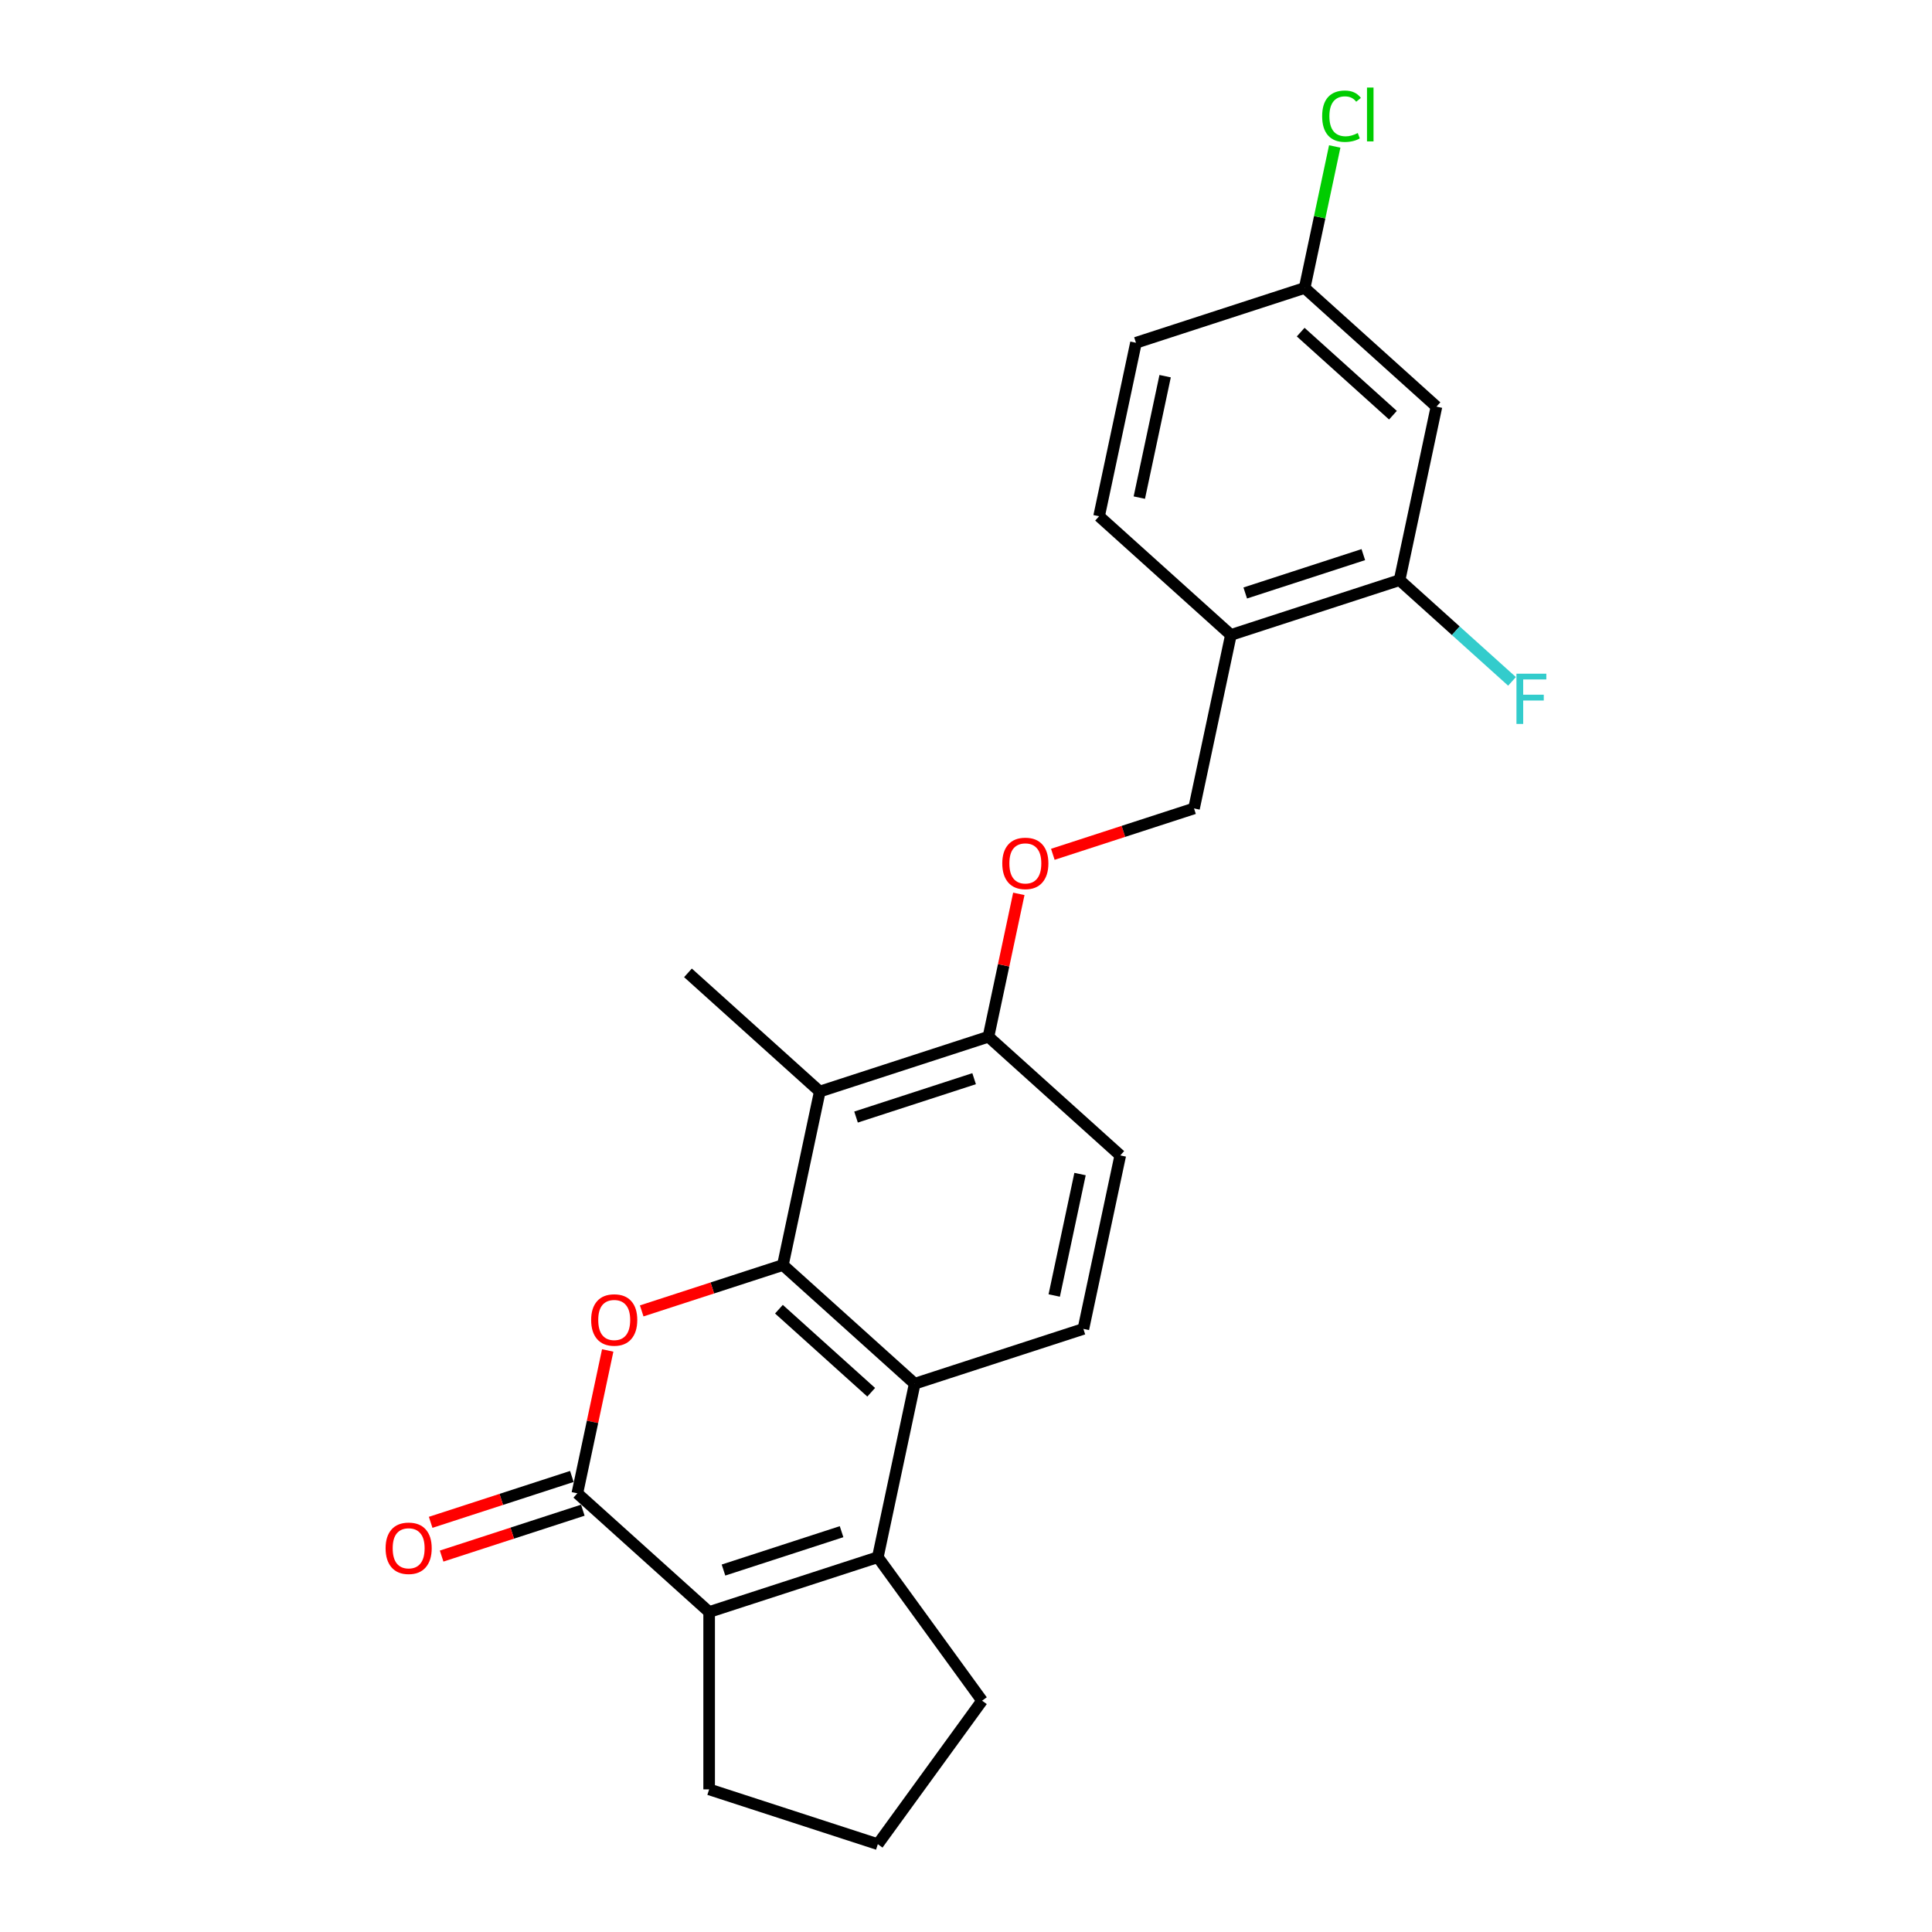 <?xml version='1.0' encoding='iso-8859-1'?>
<svg version='1.1' baseProfile='full'
              xmlns='http://www.w3.org/2000/svg'
                      xmlns:rdkit='http://www.rdkit.org/xml'
                      xmlns:xlink='http://www.w3.org/1999/xlink'
                  xml:space='preserve'
width='1000px' height='1000px' viewBox='0 0 1000 1000'>
<!-- END OF HEADER -->
<rect style='opacity:1.0;fill:#FFFFFF;stroke:none' width='1000' height='1000' x='0' y='0'> </rect>
<path class='bond-0' d='M 405.227,654.777 L 368.686,666.649' style='fill:none;fill-rule:evenodd;stroke:#000000;stroke-width:6px;stroke-linecap:butt;stroke-linejoin:miter;stroke-opacity:1' />
<path class='bond-0' d='M 368.686,666.649 L 332.146,678.522' style='fill:none;fill-rule:evenodd;stroke:#FF0000;stroke-width:6px;stroke-linecap:butt;stroke-linejoin:miter;stroke-opacity:1' />
<path class='bond-1' d='M 405.227,654.777 L 473.451,716.206' style='fill:none;fill-rule:evenodd;stroke:#000000;stroke-width:6px;stroke-linecap:butt;stroke-linejoin:miter;stroke-opacity:1' />
<path class='bond-1' d='M 403.175,677.636 L 450.931,720.636' style='fill:none;fill-rule:evenodd;stroke:#000000;stroke-width:6px;stroke-linecap:butt;stroke-linejoin:miter;stroke-opacity:1' />
<path class='bond-2' d='M 405.227,654.777 L 424.314,564.979' style='fill:none;fill-rule:evenodd;stroke:#000000;stroke-width:6px;stroke-linecap:butt;stroke-linejoin:miter;stroke-opacity:1' />
<path class='bond-3' d='M 314.548,698.991 L 306.689,735.967' style='fill:none;fill-rule:evenodd;stroke:#FF0000;stroke-width:6px;stroke-linecap:butt;stroke-linejoin:miter;stroke-opacity:1' />
<path class='bond-3' d='M 306.689,735.967 L 298.829,772.944' style='fill:none;fill-rule:evenodd;stroke:#000000;stroke-width:6px;stroke-linecap:butt;stroke-linejoin:miter;stroke-opacity:1' />
<path class='bond-4' d='M 295.992,764.212 L 259.452,776.085' style='fill:none;fill-rule:evenodd;stroke:#000000;stroke-width:6px;stroke-linecap:butt;stroke-linejoin:miter;stroke-opacity:1' />
<path class='bond-4' d='M 259.452,776.085 L 222.911,787.958' style='fill:none;fill-rule:evenodd;stroke:#FF0000;stroke-width:6px;stroke-linecap:butt;stroke-linejoin:miter;stroke-opacity:1' />
<path class='bond-4' d='M 301.666,781.675 L 265.125,793.547' style='fill:none;fill-rule:evenodd;stroke:#000000;stroke-width:6px;stroke-linecap:butt;stroke-linejoin:miter;stroke-opacity:1' />
<path class='bond-4' d='M 265.125,793.547 L 228.585,805.42' style='fill:none;fill-rule:evenodd;stroke:#FF0000;stroke-width:6px;stroke-linecap:butt;stroke-linejoin:miter;stroke-opacity:1' />
<path class='bond-5' d='M 298.829,772.944 L 367.053,834.372' style='fill:none;fill-rule:evenodd;stroke:#000000;stroke-width:6px;stroke-linecap:butt;stroke-linejoin:miter;stroke-opacity:1' />
<path class='bond-6' d='M 454.364,806.003 L 473.451,716.206' style='fill:none;fill-rule:evenodd;stroke:#000000;stroke-width:6px;stroke-linecap:butt;stroke-linejoin:miter;stroke-opacity:1' />
<path class='bond-7' d='M 454.364,806.003 L 367.053,834.372' style='fill:none;fill-rule:evenodd;stroke:#000000;stroke-width:6px;stroke-linecap:butt;stroke-linejoin:miter;stroke-opacity:1' />
<path class='bond-7' d='M 435.593,792.797 L 374.476,812.655' style='fill:none;fill-rule:evenodd;stroke:#000000;stroke-width:6px;stroke-linecap:butt;stroke-linejoin:miter;stroke-opacity:1' />
<path class='bond-8' d='M 454.364,806.003 L 508.325,880.274' style='fill:none;fill-rule:evenodd;stroke:#000000;stroke-width:6px;stroke-linecap:butt;stroke-linejoin:miter;stroke-opacity:1' />
<path class='bond-9' d='M 473.451,716.206 L 560.761,687.837' style='fill:none;fill-rule:evenodd;stroke:#000000;stroke-width:6px;stroke-linecap:butt;stroke-linejoin:miter;stroke-opacity:1' />
<path class='bond-10' d='M 367.053,834.372 L 367.053,926.176' style='fill:none;fill-rule:evenodd;stroke:#000000;stroke-width:6px;stroke-linecap:butt;stroke-linejoin:miter;stroke-opacity:1' />
<path class='bond-11' d='M 424.314,564.979 L 511.625,536.61' style='fill:none;fill-rule:evenodd;stroke:#000000;stroke-width:6px;stroke-linecap:butt;stroke-linejoin:miter;stroke-opacity:1' />
<path class='bond-11' d='M 443.085,578.186 L 504.202,558.327' style='fill:none;fill-rule:evenodd;stroke:#000000;stroke-width:6px;stroke-linecap:butt;stroke-linejoin:miter;stroke-opacity:1' />
<path class='bond-12' d='M 424.314,564.979 L 356.09,503.55' style='fill:none;fill-rule:evenodd;stroke:#000000;stroke-width:6px;stroke-linecap:butt;stroke-linejoin:miter;stroke-opacity:1' />
<path class='bond-13' d='M 724.421,300.276 L 637.11,328.645' style='fill:none;fill-rule:evenodd;stroke:#000000;stroke-width:6px;stroke-linecap:butt;stroke-linejoin:miter;stroke-opacity:1' />
<path class='bond-13' d='M 705.65,287.069 L 644.533,306.928' style='fill:none;fill-rule:evenodd;stroke:#000000;stroke-width:6px;stroke-linecap:butt;stroke-linejoin:miter;stroke-opacity:1' />
<path class='bond-14' d='M 724.421,300.276 L 743.508,210.478' style='fill:none;fill-rule:evenodd;stroke:#000000;stroke-width:6px;stroke-linecap:butt;stroke-linejoin:miter;stroke-opacity:1' />
<path class='bond-15' d='M 724.421,300.276 L 753.52,326.477' style='fill:none;fill-rule:evenodd;stroke:#000000;stroke-width:6px;stroke-linecap:butt;stroke-linejoin:miter;stroke-opacity:1' />
<path class='bond-15' d='M 753.52,326.477 L 782.619,352.678' style='fill:none;fill-rule:evenodd;stroke:#33CCCC;stroke-width:6px;stroke-linecap:butt;stroke-linejoin:miter;stroke-opacity:1' />
<path class='bond-16' d='M 560.761,687.837 L 579.849,598.039' style='fill:none;fill-rule:evenodd;stroke:#000000;stroke-width:6px;stroke-linecap:butt;stroke-linejoin:miter;stroke-opacity:1' />
<path class='bond-16' d='M 545.665,670.549 L 559.026,607.691' style='fill:none;fill-rule:evenodd;stroke:#000000;stroke-width:6px;stroke-linecap:butt;stroke-linejoin:miter;stroke-opacity:1' />
<path class='bond-17' d='M 637.11,328.645 L 618.023,418.443' style='fill:none;fill-rule:evenodd;stroke:#000000;stroke-width:6px;stroke-linecap:butt;stroke-linejoin:miter;stroke-opacity:1' />
<path class='bond-18' d='M 637.11,328.645 L 568.886,267.216' style='fill:none;fill-rule:evenodd;stroke:#000000;stroke-width:6px;stroke-linecap:butt;stroke-linejoin:miter;stroke-opacity:1' />
<path class='bond-19' d='M 511.625,536.61 L 519.484,499.634' style='fill:none;fill-rule:evenodd;stroke:#000000;stroke-width:6px;stroke-linecap:butt;stroke-linejoin:miter;stroke-opacity:1' />
<path class='bond-19' d='M 519.484,499.634 L 527.344,462.657' style='fill:none;fill-rule:evenodd;stroke:#FF0000;stroke-width:6px;stroke-linecap:butt;stroke-linejoin:miter;stroke-opacity:1' />
<path class='bond-20' d='M 511.625,536.61 L 579.849,598.039' style='fill:none;fill-rule:evenodd;stroke:#000000;stroke-width:6px;stroke-linecap:butt;stroke-linejoin:miter;stroke-opacity:1' />
<path class='bond-21' d='M 743.508,210.478 L 675.284,149.049' style='fill:none;fill-rule:evenodd;stroke:#000000;stroke-width:6px;stroke-linecap:butt;stroke-linejoin:miter;stroke-opacity:1' />
<path class='bond-21' d='M 720.989,214.909 L 673.232,171.908' style='fill:none;fill-rule:evenodd;stroke:#000000;stroke-width:6px;stroke-linecap:butt;stroke-linejoin:miter;stroke-opacity:1' />
<path class='bond-22' d='M 544.942,442.188 L 581.482,430.316' style='fill:none;fill-rule:evenodd;stroke:#FF0000;stroke-width:6px;stroke-linecap:butt;stroke-linejoin:miter;stroke-opacity:1' />
<path class='bond-22' d='M 581.482,430.316 L 618.023,418.443' style='fill:none;fill-rule:evenodd;stroke:#000000;stroke-width:6px;stroke-linecap:butt;stroke-linejoin:miter;stroke-opacity:1' />
<path class='bond-23' d='M 568.886,267.216 L 587.973,177.418' style='fill:none;fill-rule:evenodd;stroke:#000000;stroke-width:6px;stroke-linecap:butt;stroke-linejoin:miter;stroke-opacity:1' />
<path class='bond-23' d='M 589.709,257.564 L 603.07,194.705' style='fill:none;fill-rule:evenodd;stroke:#000000;stroke-width:6px;stroke-linecap:butt;stroke-linejoin:miter;stroke-opacity:1' />
<path class='bond-24' d='M 675.284,149.049 L 587.973,177.418' style='fill:none;fill-rule:evenodd;stroke:#000000;stroke-width:6px;stroke-linecap:butt;stroke-linejoin:miter;stroke-opacity:1' />
<path class='bond-25' d='M 675.284,149.049 L 683.068,112.431' style='fill:none;fill-rule:evenodd;stroke:#000000;stroke-width:6px;stroke-linecap:butt;stroke-linejoin:miter;stroke-opacity:1' />
<path class='bond-25' d='M 683.068,112.431 L 690.851,75.813' style='fill:none;fill-rule:evenodd;stroke:#00CC00;stroke-width:6px;stroke-linecap:butt;stroke-linejoin:miter;stroke-opacity:1' />
<path class='bond-26' d='M 508.325,880.274 L 454.364,954.545' style='fill:none;fill-rule:evenodd;stroke:#000000;stroke-width:6px;stroke-linecap:butt;stroke-linejoin:miter;stroke-opacity:1' />
<path class='bond-27' d='M 367.053,926.176 L 454.364,954.545' style='fill:none;fill-rule:evenodd;stroke:#000000;stroke-width:6px;stroke-linecap:butt;stroke-linejoin:miter;stroke-opacity:1' />
<path  class='atom-1' d='M 305.982 683.219
Q 305.982 676.976, 309.066 673.488
Q 312.151 669.999, 317.916 669.999
Q 323.681 669.999, 326.766 673.488
Q 329.851 676.976, 329.851 683.219
Q 329.851 689.535, 326.729 693.134
Q 323.608 696.696, 317.916 696.696
Q 312.188 696.696, 309.066 693.134
Q 305.982 689.572, 305.982 683.219
M 317.916 693.758
Q 321.882 693.758, 324.012 691.114
Q 326.179 688.434, 326.179 683.219
Q 326.179 678.115, 324.012 675.544
Q 321.882 672.937, 317.916 672.937
Q 313.95 672.937, 311.784 675.508
Q 309.654 678.078, 309.654 683.219
Q 309.654 688.47, 311.784 691.114
Q 313.95 693.758, 317.916 693.758
' fill='#FF0000'/>
<path  class='atom-12' d='M 199.584 801.386
Q 199.584 795.143, 202.668 791.655
Q 205.753 788.166, 211.518 788.166
Q 217.284 788.166, 220.368 791.655
Q 223.453 795.143, 223.453 801.386
Q 223.453 807.702, 220.331 811.301
Q 217.21 814.863, 211.518 814.863
Q 205.79 814.863, 202.668 811.301
Q 199.584 807.739, 199.584 801.386
M 211.518 811.925
Q 215.484 811.925, 217.614 809.281
Q 219.781 806.6, 219.781 801.386
Q 219.781 796.282, 217.614 793.711
Q 215.484 791.104, 211.518 791.104
Q 207.552 791.104, 205.386 793.674
Q 203.256 796.245, 203.256 801.386
Q 203.256 806.637, 205.386 809.281
Q 207.552 811.925, 211.518 811.925
' fill='#FF0000'/>
<path  class='atom-13' d='M 518.778 446.885
Q 518.778 440.643, 521.862 437.154
Q 524.947 433.666, 530.712 433.666
Q 536.477 433.666, 539.562 437.154
Q 542.647 440.643, 542.647 446.885
Q 542.647 453.201, 539.525 456.8
Q 536.404 460.362, 530.712 460.362
Q 524.983 460.362, 521.862 456.8
Q 518.778 453.238, 518.778 446.885
M 530.712 457.424
Q 534.678 457.424, 536.808 454.781
Q 538.974 452.1, 538.974 446.885
Q 538.974 441.781, 536.808 439.211
Q 534.678 436.603, 530.712 436.603
Q 526.746 436.603, 524.58 439.174
Q 522.45 441.744, 522.45 446.885
Q 522.45 452.137, 524.58 454.781
Q 526.746 457.424, 530.712 457.424
' fill='#FF0000'/>
<path  class='atom-18' d='M 784.915 348.705
L 800.374 348.705
L 800.374 351.68
L 788.403 351.68
L 788.403 359.575
L 799.052 359.575
L 799.052 362.586
L 788.403 362.586
L 788.403 374.704
L 784.915 374.704
L 784.915 348.705
' fill='#33CCCC'/>
<path  class='atom-22' d='M 684.346 60.151
Q 684.346 53.688, 687.358 50.31
Q 690.405 46.895, 696.171 46.895
Q 701.532 46.895, 704.396 50.677
L 701.973 52.66
Q 699.88 49.906, 696.171 49.906
Q 692.242 49.906, 690.148 52.55
Q 688.092 55.157, 688.092 60.151
Q 688.092 65.292, 690.222 67.936
Q 692.388 70.58, 696.575 70.58
Q 699.439 70.58, 702.781 68.854
L 703.809 71.608
Q 702.45 72.49, 700.394 73.004
Q 698.337 73.518, 696.061 73.518
Q 690.405 73.518, 687.358 70.066
Q 684.346 66.614, 684.346 60.151
' fill='#00CC00'/>
<path  class='atom-22' d='M 707.554 45.316
L 710.933 45.316
L 710.933 73.187
L 707.554 73.187
L 707.554 45.316
' fill='#00CC00'/>
</svg>
